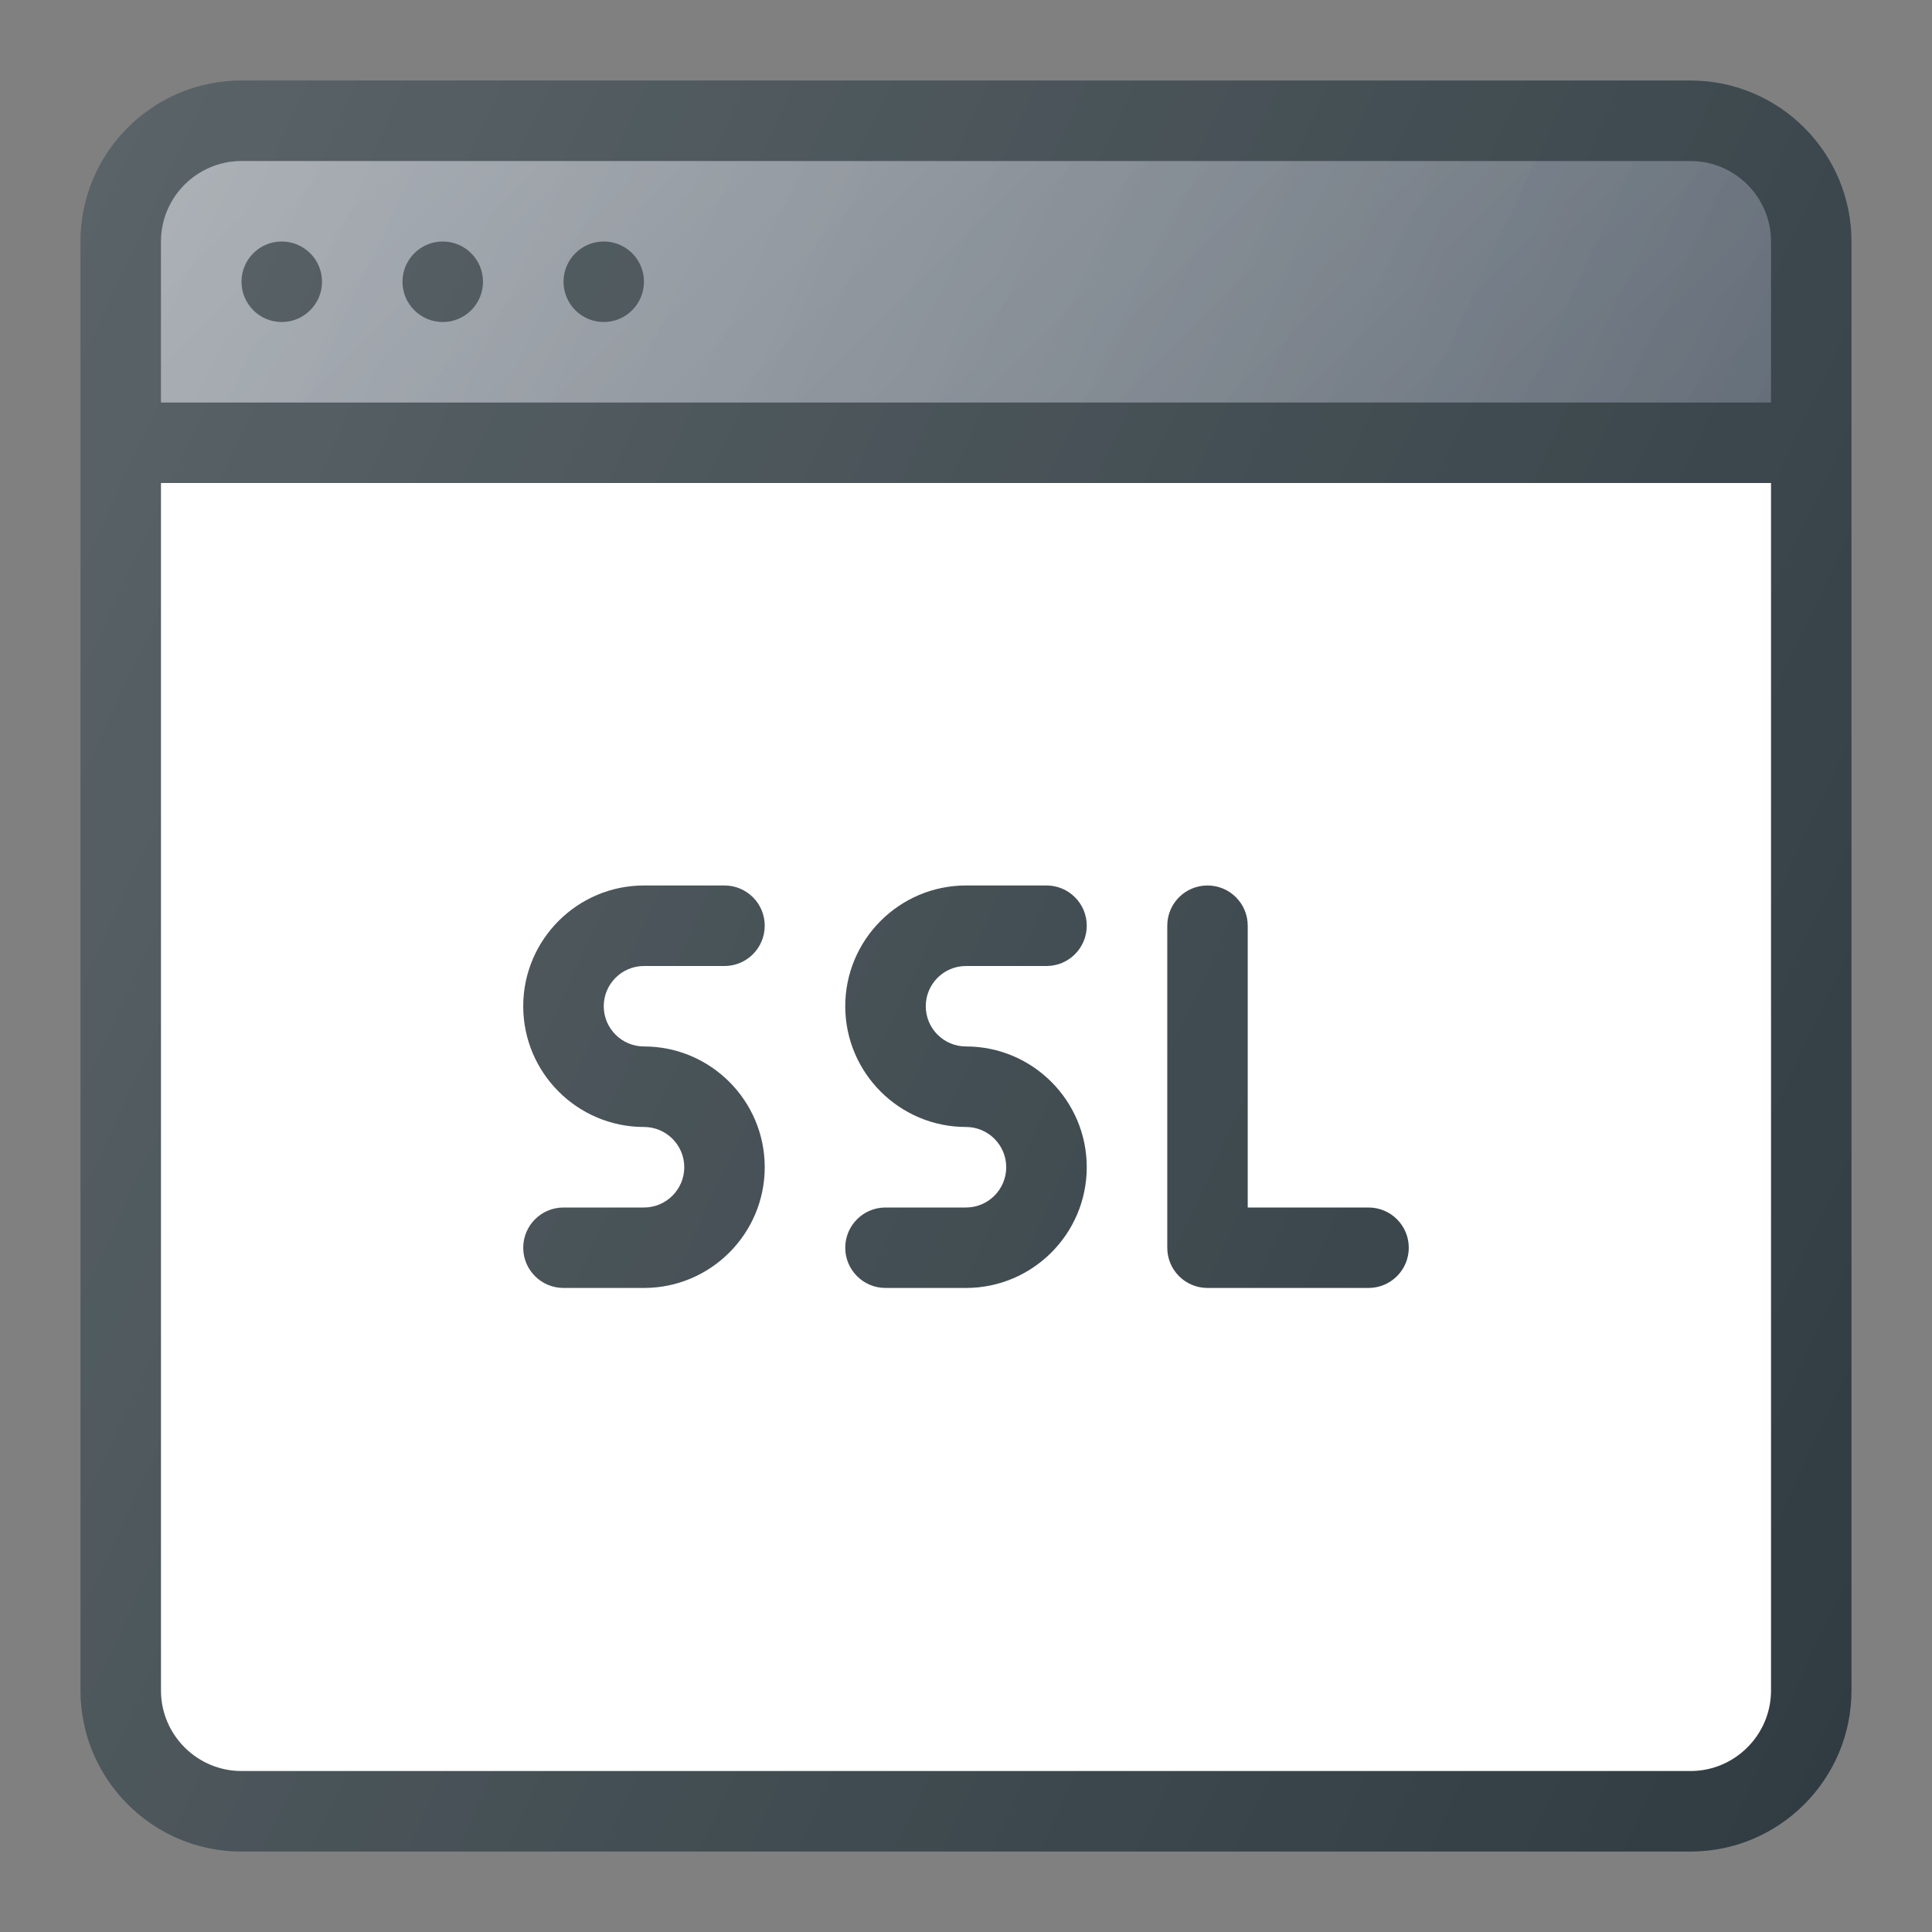 <svg width="28" height="28" viewBox="0 0 28 28" fill="none" xmlns="http://www.w3.org/2000/svg">
<rect x="0" y="0" width="28" height="28" fill="#808080" stroke="none"/>
<path d="M24.5 1.167H3.5C2.213 1.167 1.167 2.213 1.167 3.5V24.5C1.167 25.787 2.213 26.834 3.5 26.834H24.5C25.787 26.834 26.833 25.787 26.833 24.5V3.5C26.833 2.213 25.787 1.167 24.5 1.167Z" fill="#303C42"/>
<path d="M3.5 2.334H24.5C25.143 2.334 25.667 2.857 25.667 3.501V5.834H2.333V3.501C2.333 2.857 2.857 2.334 3.5 2.334Z" fill="#5C6671"/>
<path d="M3.5 2.334H24.5C25.143 2.334 25.667 2.857 25.667 3.501V5.834H2.333V3.501C2.333 2.857 2.857 2.334 3.5 2.334Z" fill="url(#paint0_linear_14_662)"/>
<path d="M3.5 2.334H24.5C25.143 2.334 25.667 2.857 25.667 3.501V5.834H2.333V3.501C2.333 2.857 2.857 2.334 3.5 2.334Z" fill="url(#paint1_linear_14_662)"/>
<path d="M24.5 25.667H3.5C2.857 25.667 2.333 25.143 2.333 24.5V7H25.667V24.5C25.667 25.143 25.143 25.667 24.5 25.667Z" fill="white"/>
<path d="M4.083 4.667C4.405 4.667 4.667 4.405 4.667 4.083C4.667 3.761 4.405 3.5 4.083 3.5C3.761 3.5 3.5 3.761 3.5 4.083C3.5 4.405 3.761 4.667 4.083 4.667Z" fill="#303C42"/>
<path d="M6.417 4.667C6.739 4.667 7 4.405 7 4.083C7 3.761 6.739 3.5 6.417 3.5C6.095 3.5 5.833 3.761 5.833 4.083C5.833 4.405 6.095 4.667 6.417 4.667Z" fill="#303C42"/>
<path d="M8.75 4.667C9.072 4.667 9.333 4.405 9.333 4.083C9.333 3.761 9.072 3.5 8.75 3.5C8.428 3.5 8.167 3.761 8.167 4.083C8.167 4.405 8.428 4.667 8.75 4.667Z" fill="#303C42"/>
<path d="M19.833 17.5H18.083V13.416C18.083 13.094 17.822 12.833 17.5 12.833C17.177 12.833 16.917 13.094 16.917 13.416V18.083C16.917 18.405 17.177 18.666 17.5 18.666H19.833C20.156 18.666 20.417 18.405 20.417 18.083C20.417 17.761 20.156 17.5 19.833 17.5Z" fill="#303C42"/>
<path d="M9.333 14H10.5C10.822 14 11.083 13.739 11.083 13.416C11.083 13.094 10.822 12.833 10.5 12.833H9.333C8.368 12.833 7.583 13.618 7.583 14.583C7.583 15.548 8.368 16.333 9.333 16.333C9.655 16.333 9.917 16.595 9.917 16.916C9.917 17.238 9.655 17.5 9.333 17.5H8.167C7.844 17.5 7.583 17.761 7.583 18.083C7.583 18.405 7.844 18.666 8.167 18.666H9.333C10.298 18.666 11.083 17.881 11.083 16.916C11.083 15.951 10.298 15.166 9.333 15.166C9.012 15.166 8.75 14.905 8.75 14.583C8.75 14.261 9.012 14 9.333 14Z" fill="#303C42"/>
<path d="M14 14H15.167C15.489 14 15.75 13.739 15.75 13.416C15.75 13.094 15.489 12.833 15.167 12.833H14C13.035 12.833 12.25 13.618 12.25 14.583C12.25 15.548 13.035 16.333 14 16.333C14.322 16.333 14.583 16.595 14.583 16.916C14.583 17.238 14.322 17.5 14 17.5H12.833C12.511 17.5 12.25 17.761 12.25 18.083C12.25 18.405 12.511 18.666 12.833 18.666H14C14.965 18.666 15.75 17.881 15.75 16.916C15.75 15.951 14.965 15.166 14 15.166C13.678 15.166 13.417 14.905 13.417 14.583C13.417 14.261 13.678 14 14 14Z" fill="#303C42"/>
<path d="M24.5 1.167H3.5C2.213 1.167 1.167 2.213 1.167 3.5V24.5C1.167 25.787 2.213 26.834 3.5 26.834H24.5C25.787 26.834 26.833 25.787 26.833 24.5V3.5C26.833 2.213 25.787 1.167 24.5 1.167Z" fill="url(#paint2_linear_14_662)"/>
<defs>
<linearGradient id="paint0_linear_14_662" x1="4.013" y1="-0.361" x2="24.172" y2="9.039" gradientUnits="userSpaceOnUse">
<stop stop-color="white" stop-opacity="0.2"/>
<stop offset="1" stop-color="white" stop-opacity="0"/>
</linearGradient>
<linearGradient id="paint1_linear_14_662" x1="7.463" y1="-2.111" x2="20.537" y2="10.964" gradientUnits="userSpaceOnUse">
<stop stop-color="white" stop-opacity="0.2"/>
<stop offset="1" stop-color="white" stop-opacity="0"/>
</linearGradient>
<linearGradient id="paint2_linear_14_662" x1="-0.761" y1="7.117" x2="28.761" y2="20.884" gradientUnits="userSpaceOnUse">
<stop stop-color="white" stop-opacity="0.2"/>
<stop offset="1" stop-color="white" stop-opacity="0"/>
</linearGradient>
</defs>
</svg>
